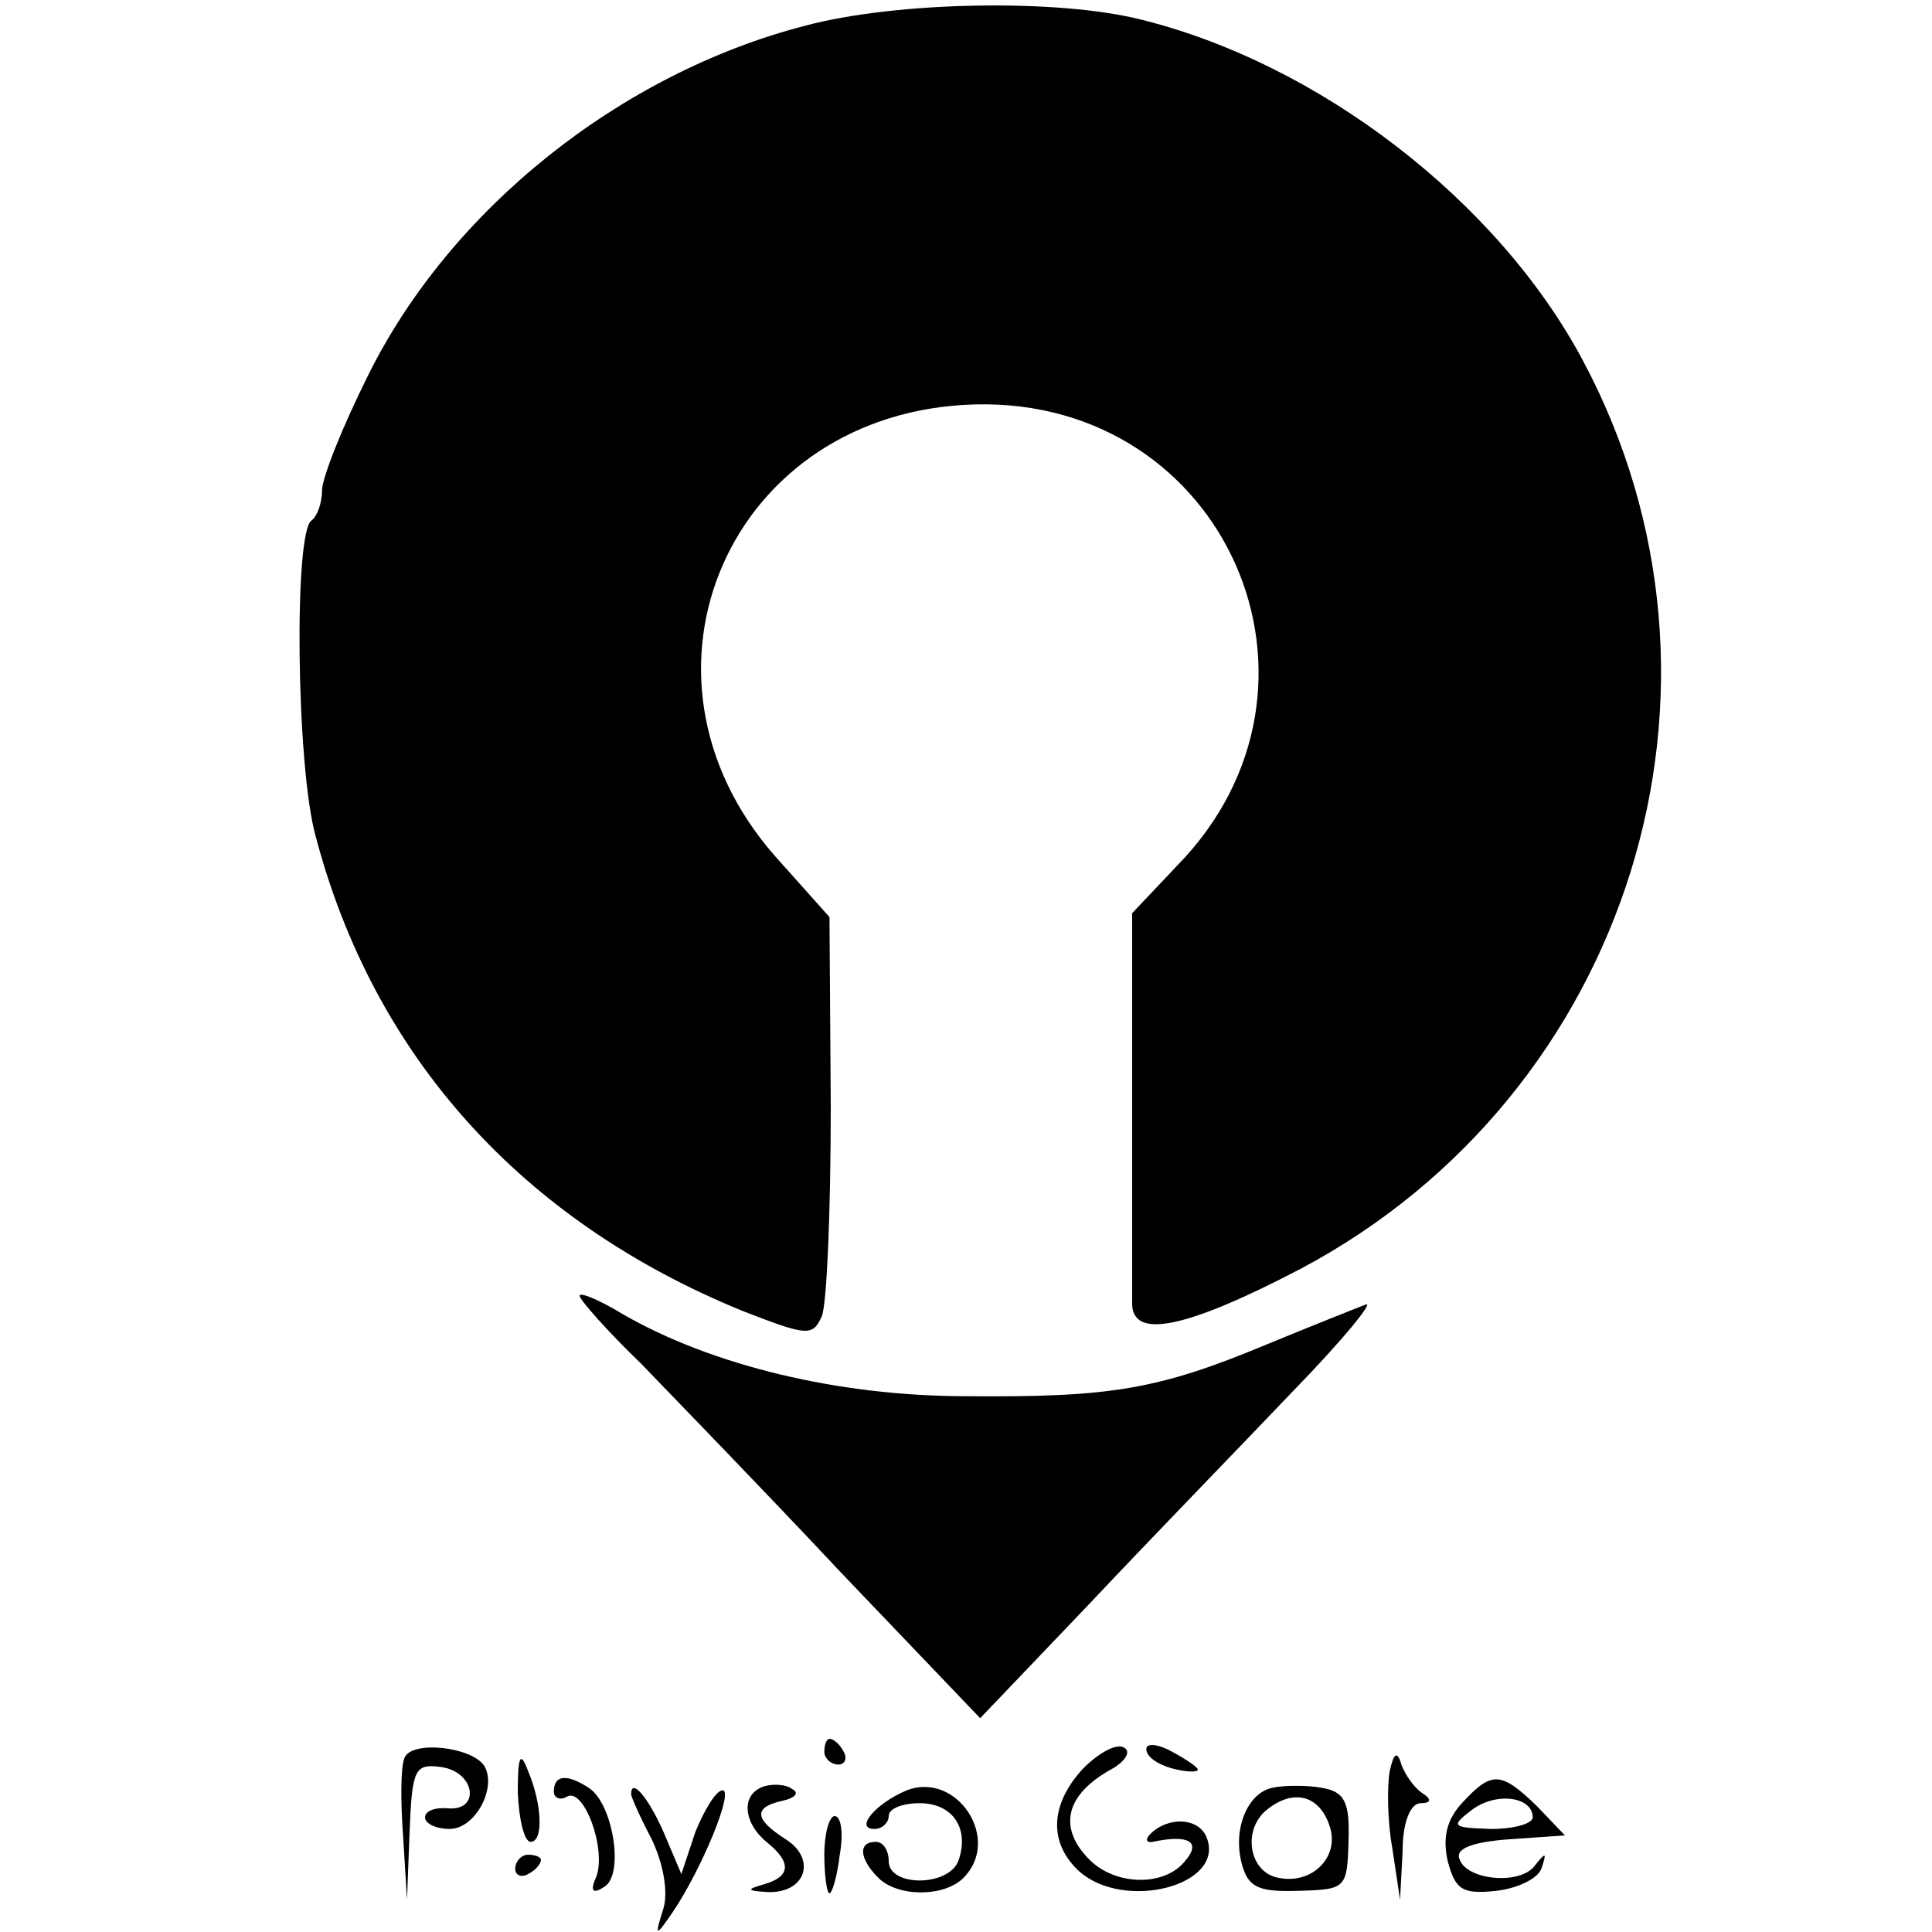 <?xml version="1.0" standalone="no"?>
<!DOCTYPE svg PUBLIC "-//W3C//DTD SVG 20010904//EN"
 "http://www.w3.org/TR/2001/REC-SVG-20010904/DTD/svg10.dtd">
<svg version="1.0" xmlns="http://www.w3.org/2000/svg"
 width="150pt" height="150pt" viewBox="0 0 150 150"
 preserveAspectRatio="xMidYMid meet">
<g transform="translate(0,150) scale(0.1,-0.1)"
fill="#000000" stroke="none">
<path d="M625 1480 c-143 -37 -275 -142 -339 -271 -20 -40 -36 -80 -36 -90 0
-10 -4 -20 -8 -23 -14 -8 -12 -191 3 -245 45 -171 160 -299 332 -369 49 -19
54 -20 61 -4 4 9 7 83 7 163 l-1 147 -42 47 c-125 142 -35 346 155 351 195 5
293 -219 157 -358 l-35 -37 0 -143 c0 -79 0 -151 0 -161 1 -27 43 -18 131 28
256 136 354 452 219 705 -66 124 -205 231 -344 265 -64 16 -189 14 -260 -5z"/>
<path d="M450 494 c0 -3 21 -27 48 -53 26 -27 96 -99 155 -162 l108 -113 85
89 c47 50 118 123 157 164 40 41 65 72 57 68 -8 -3 -43 -17 -77 -31 -84 -35
-121 -41 -233 -40 -99 0 -198 24 -267 64 -18 11 -33 17 -33 14z"/>
<path d="M314 135 c-3 -7 -3 -34 -1 -61 l3 -49 2 53 c2 49 4 53 25 50 26 -4
30 -34 5 -32 -10 1 -18 -2 -18 -7 0 -5 9 -9 19 -9 20 0 37 32 27 49 -10 15
-57 20 -62 6z"/>
<path d="M640 140 c0 -5 5 -10 11 -10 5 0 7 5 4 10 -3 6 -8 10 -11 10 -2 0 -4
-4 -4 -10z"/>
<path d="M841 127 c-26 -28 -27 -58 -3 -80 35 -31 113 -11 99 26 -6 16 -30 17
-44 3 -4 -4 -3 -7 2 -6 28 6 38 0 25 -15 -16 -20 -54 -19 -74 1 -25 25 -19 51
18 71 10 6 14 13 9 16 -6 4 -20 -4 -32 -16z"/>
<path d="M890 142 c0 -6 9 -12 20 -15 11 -3 20 -3 20 -1 0 2 -9 8 -20 14 -11
6 -20 7 -20 2z"/>
<path d="M402 108 c1 -21 5 -38 10 -38 10 0 9 29 -2 55 -6 16 -8 12 -8 -17z"/>
<path d="M1079 125 c-2 -11 -2 -38 2 -60 l6 -40 2 38 c0 22 6 37 14 37 8 0 9
3 1 8 -6 4 -13 14 -16 22 -3 11 -6 9 -9 -5z"/>
<path d="M430 109 c0 -5 5 -7 10 -4 13 8 31 -40 23 -62 -5 -11 -3 -14 6 -8 16
9 7 65 -12 77 -17 11 -27 10 -27 -3z"/>
<path d="M593 113 c-18 -6 -16 -28 2 -43 20 -16 19 -27 -2 -33 -14 -4 -13 -5
3 -6 30 -1 38 26 14 41 -25 16 -25 25 -2 30 9 2 13 6 7 9 -5 4 -16 4 -22 2z"/>
<path d="M704 110 c-24 -10 -41 -30 -25 -30 6 0 11 5 11 10 0 6 11 10 24 10
26 0 39 -20 30 -45 -8 -20 -54 -20 -54 0 0 8 -4 15 -10 15 -14 0 -13 -13 2
-28 15 -15 51 -15 66 0 30 30 -5 83 -44 68z"/>
<path d="M988 112 c-20 -4 -32 -34 -23 -62 5 -16 14 -19 44 -18 36 1 37 2 38
39 1 30 -3 38 -21 41 -11 2 -29 2 -38 0z m45 -32 c6 -23 -15 -43 -40 -38 -24
4 -29 39 -8 54 21 16 41 9 48 -16z"/>
<path d="M1135 100 c-12 -13 -15 -27 -11 -45 6 -22 11 -26 38 -23 17 2 33 10
35 18 4 12 3 12 -5 2 -11 -16 -54 -12 -59 5 -3 8 11 13 39 15 l43 3 -22 23
c-28 27 -35 27 -58 2z m55 -11 c0 -5 -15 -9 -32 -9 -31 1 -32 2 -15 15 19 14
47 10 47 -6z"/>
<path d="M490 107 c0 -2 7 -18 16 -35 9 -19 13 -41 9 -54 -7 -22 -6 -22 7 -3
23 34 48 95 39 95 -5 0 -14 -15 -21 -32 l-11 -33 -14 33 c-12 27 -25 42 -25
29z"/>
<path d="M640 60 c0 -16 2 -30 4 -30 2 0 6 13 8 30 3 17 1 30 -4 30 -4 0 -8
-13 -8 -30z"/>
<path d="M400 49 c0 -5 5 -7 10 -4 6 3 10 8 10 11 0 2 -4 4 -10 4 -5 0 -10 -5
-10 -11z"/>
</g>
</svg>
